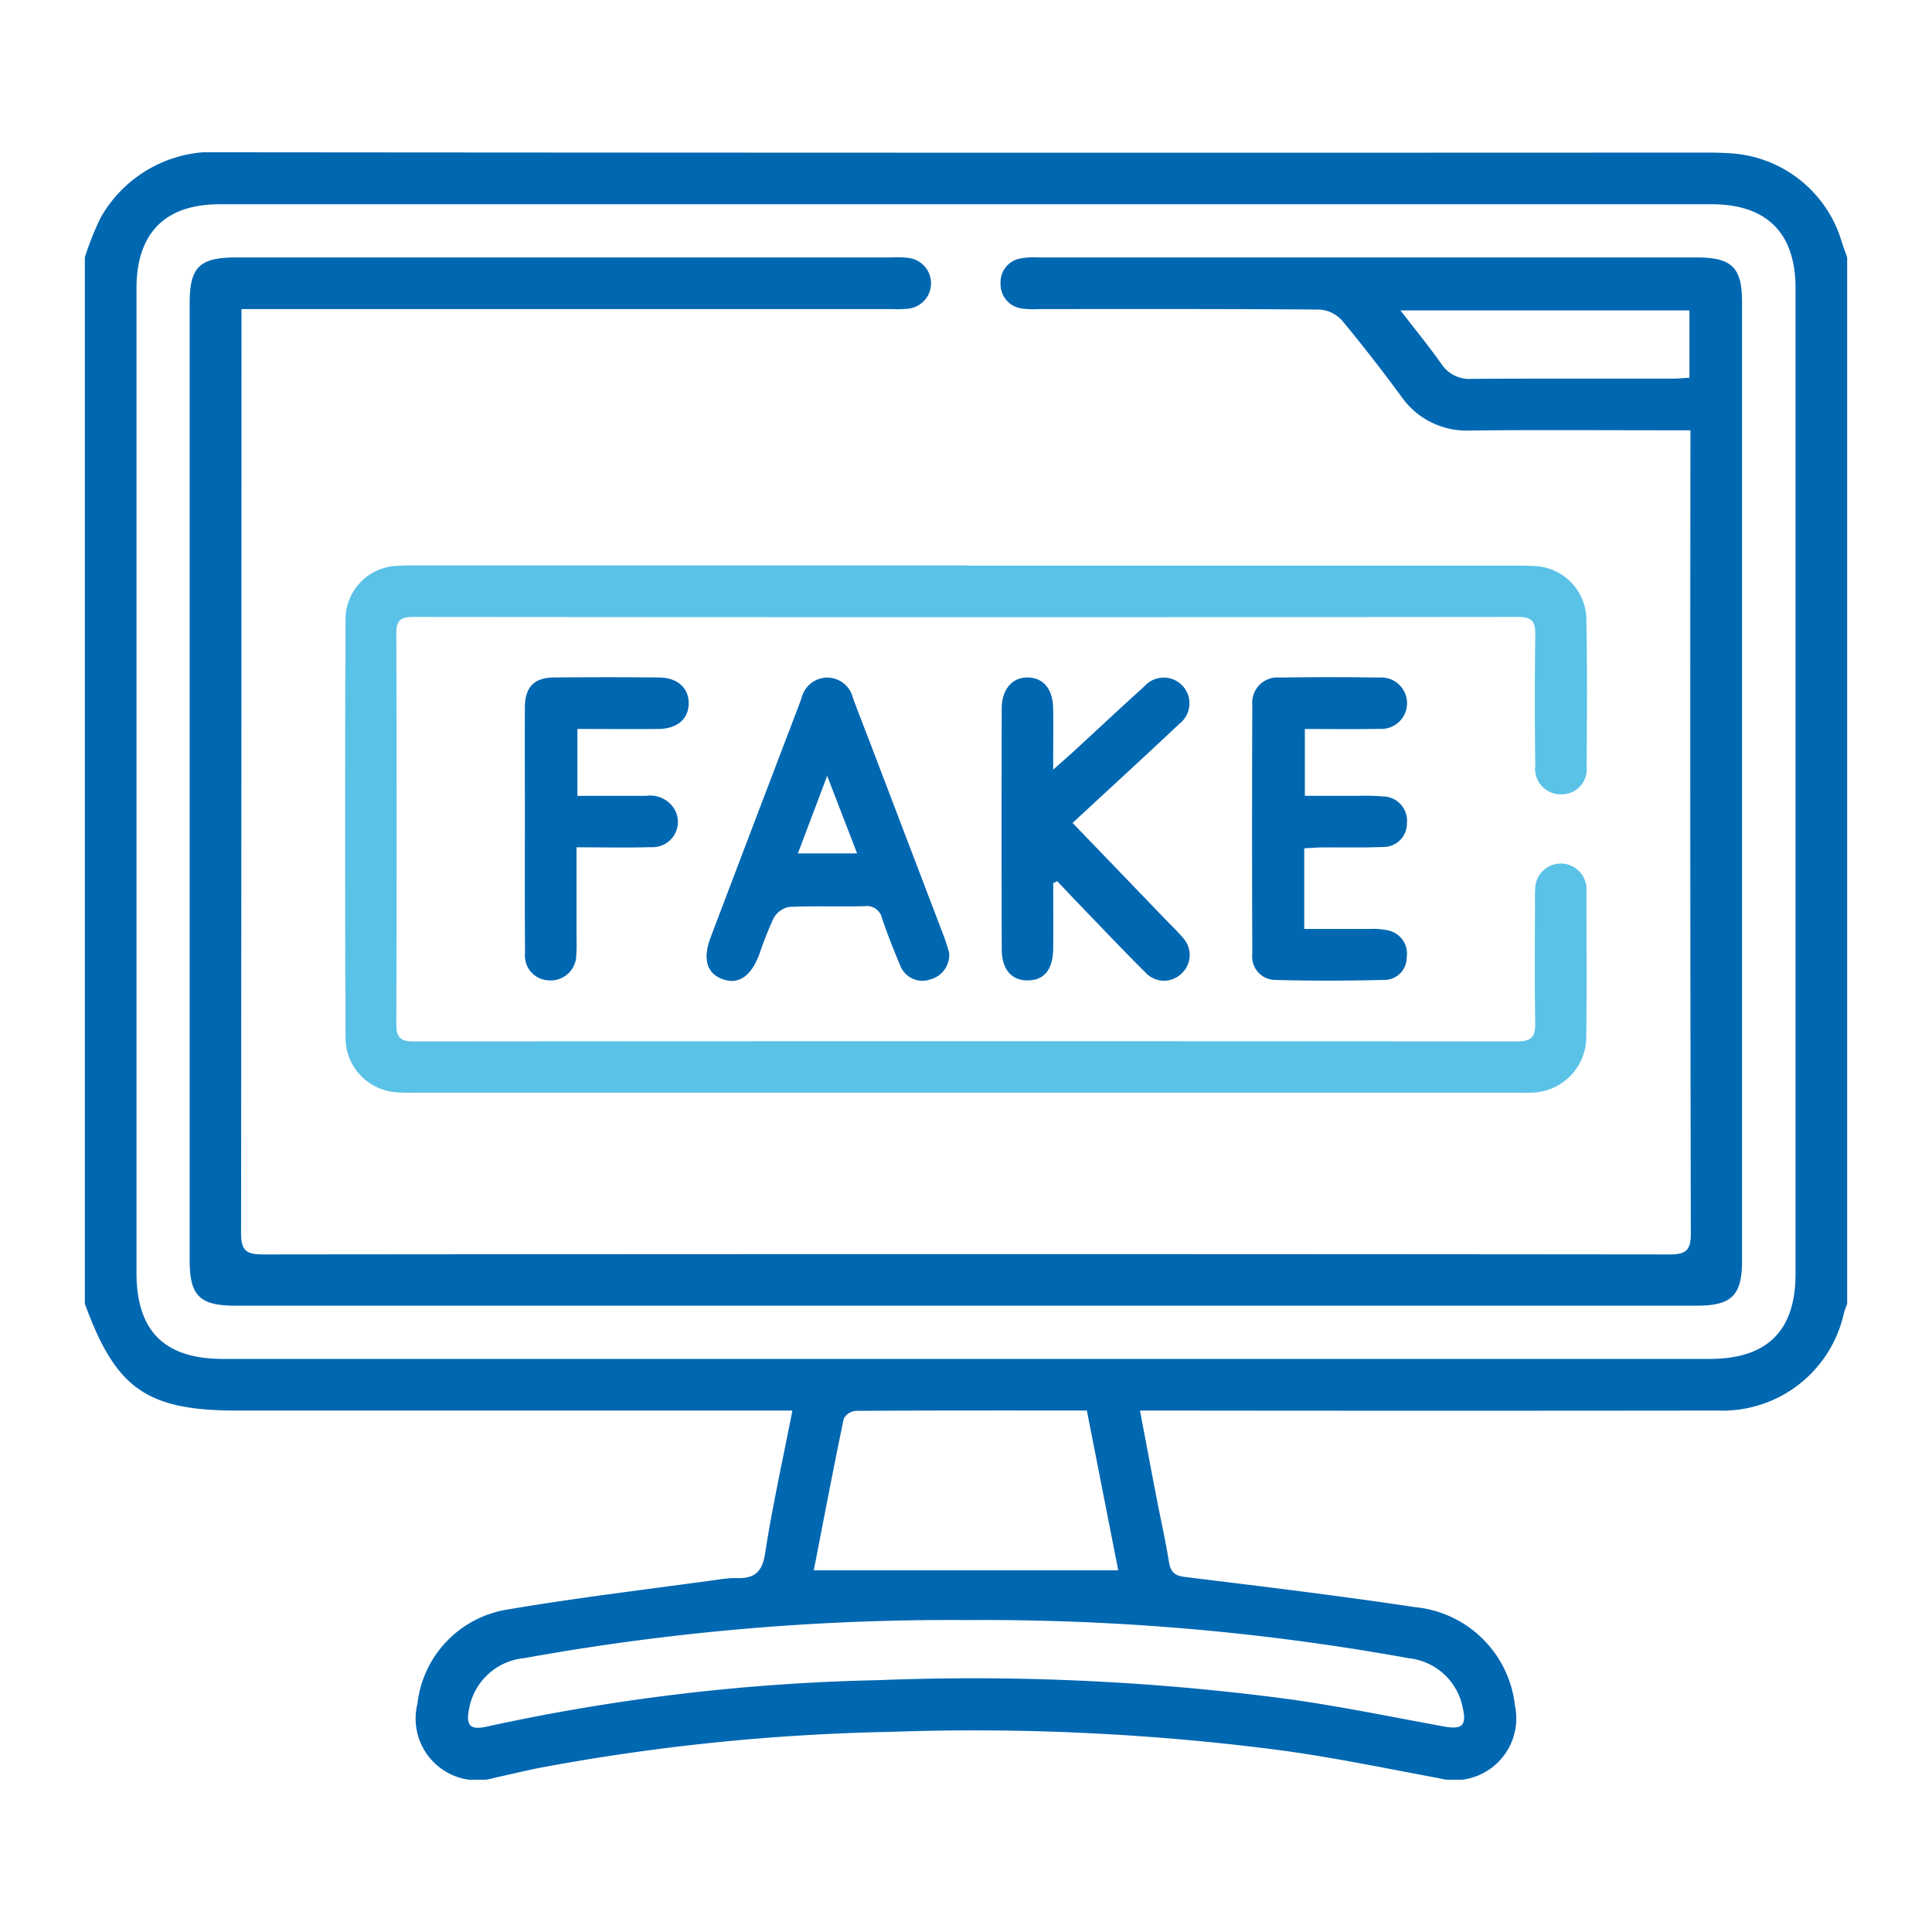 <svg xmlns="http://www.w3.org/2000/svg" width="80" height="80"><defs><clipPath id="b"><path data-name="Rectangle 28138" fill="#0067b1" d="M0 0h72.974v67.388H0z"/></clipPath><clipPath id="a"><path d="M0 0h80v80H0z"/></clipPath></defs><g data-name="Artboard – 98" clip-path="url(#a)"><g data-name="Group 78678"><g data-name="Group 78537" clip-path="url(#b)" transform="translate(3.513 6.306)"><path data-name="Path 57383" d="M72.974 47.679c-.046.132-.1.262-.137.4a5.143 5.143 0 0 1-5.2 4.023q-11.506.014-23.012 0h-.934c.233 1.23.449 2.387.672 3.543.175.908.38 1.811.528 2.724.069.422.234.571.672.625 3.178.391 6.357.772 9.523 1.249a4.606 4.606 0 0 1 4.133 4.081 2.559 2.559 0 0 1-3.155 3c-2.167-.4-4.33-.853-6.513-1.15a98.14 98.14 0 0 0-16.2-.767 87.885 87.885 0 0 0-14.573 1.5c-.6.12-1.2.268-1.806.4a2.553 2.553 0 0 1-3.2-3.063 4.455 4.455 0 0 1 3.711-3.9c2.944-.5 5.914-.85 8.873-1.26a3.877 3.877 0 0 1 .639-.044c.714.021 1.052-.232 1.173-1.024.3-1.942.729-3.863 1.131-5.913H6.324c-3.759 0-5.036-.894-6.324-4.424V4.349a12.278 12.278 0 0 1 .651-1.635A5.357 5.357 0 0 1 5.761 0q30.726.028 61.451.012c.308 0 .617.009.925.029a5.129 5.129 0 0 1 4.607 3.649c.069.222.153.439.23.658Zm-36.473 2.285h30.777c2.383 0 3.558-1.162 3.558-3.52V5.616c0-2.268-1.189-3.464-3.473-3.465H5.589c-2.276 0-3.45 1.2-3.45 3.486v40.757c0 2.416 1.157 3.57 3.579 3.57h30.783m.047 10.814a99.008 99.008 0 0 0-18.35 1.575 2.569 2.569 0 0 0-2.276 2.04c-.161.754.017.959.747.79a83.953 83.953 0 0 1 16.162-1.916 99.214 99.214 0 0 1 16.988.78c2.159.3 4.3.743 6.444 1.134.78.142.967-.032.784-.813a2.547 2.547 0 0 0-2.224-2.01 98.623 98.623 0 0 0-18.28-1.58m4.952-8.678c-3.255 0-6.413-.005-9.571.014a.636.636 0 0 0-.5.325c-.434 2.088-.832 4.182-1.24 6.279h12.607l-1.3-6.618" fill="#0067b1"/><path data-name="Path 57384" d="M6.486 6.492v.905q0 18.671-.017 37.341c0 .735.2.9.913.9q29.109-.029 58.219 0c.724 0 .906-.184.9-.906q-.036-16.176-.017-32.353v-.868h-.838c-2.755 0-5.511-.02-8.266.009a3.291 3.291 0 0 1-2.87-1.41 68.337 68.337 0 0 0-2.452-3.146 1.38 1.38 0 0 0-.926-.452c-3.872-.031-7.743-.02-11.615-.021a3.522 3.522 0 0 1-.711-.022 1.01 1.01 0 0 1-.887-1.044.994.994 0 0 1 .818-1.028 3.225 3.225 0 0 1 .779-.042h27.221c1.462 0 1.884.408 1.884 1.849v39.693c0 1.437-.429 1.862-1.871 1.863H6.25c-1.5 0-1.91-.407-1.91-1.893V6.245c0-1.489.41-1.889 1.914-1.89h27.15a3.492 3.492 0 0 1 .78.032 1.057 1.057 0 0 1-.059 2.085 4.12 4.12 0 0 1-.711.019H6.486Zm59.957.055H54.476c.612.794 1.181 1.489 1.7 2.221a1.383 1.383 0 0 0 1.267.614c2.778-.018 5.556-.007 8.334-.01.225 0 .45-.025.666-.038Z" fill="#0067b1"/><path data-name="Path 57385" d="M36.511 17.115h22.59c.285 0 .571 0 .855.016a2.234 2.234 0 0 1 2.219 2.239c.04 2.018.025 4.038.01 6.057a1.039 1.039 0 0 1-1.068 1.159 1.059 1.059 0 0 1-1.058-1.187 208.045 208.045 0 0 1 0-5.416c.008-.542-.125-.742-.71-.742q-22.875.022-45.751 0c-.517 0-.7.136-.7.679q.027 8.088 0 16.177c0 .569.18.721.734.721q22.84-.019 45.679 0c.618 0 .756-.216.746-.783-.031-1.638-.011-3.278-.011-4.917 0-.19-.009-.381.009-.57a1.063 1.063 0 1 1 2.124.023v.143c0 1.948.02 3.9-.009 5.844a2.311 2.311 0 0 1-2.322 2.382c-.166.01-.332 0-.5 0H13.612c-.214 0-.429.008-.641-.013a2.263 2.263 0 0 1-2.177-2.3q-.031-8.623 0-17.246a2.221 2.221 0 0 1 2.2-2.258c.284-.021.57-.018.854-.018h22.663" fill="#5bc2e7"/><path data-name="Path 57386" d="M35.789 33.134a1.054 1.054 0 0 1-.815 1.126.982.982 0 0 1-1.22-.611 28.122 28.122 0 0 1-.742-1.922.641.641 0 0 0-.721-.51c-1.043.027-2.089-.018-3.131.031a.942.942 0 0 0-.639.466 14.375 14.375 0 0 0-.6 1.518c-.348.9-.86 1.242-1.513 1.007s-.834-.837-.494-1.734q1.751-4.618 3.511-9.232c.084-.221.169-.443.25-.665a1.1 1.1 0 0 1 1.091-.856 1.092 1.092 0 0 1 1.035.83c.246.666.507 1.328.761 1.992l3.012 7.9c.092.241.159.492.212.658m-3.809-4.1-1.238-3.212-1.213 3.212Z" fill="#0067b1"/><path data-name="Path 57387" d="M40.098 30.266c0 .9.007 1.793 0 2.69-.009.878-.361 1.321-1.037 1.334s-1.091-.441-1.094-1.288q-.015-4.986 0-9.973c0-.814.456-1.307 1.111-1.281.628.024 1.007.494 1.018 1.291.011.776 0 1.553 0 2.525.372-.33.61-.536.842-.749.978-.9 1.948-1.811 2.935-2.7a1.066 1.066 0 1 1 1.454 1.546c-1.45 1.366-2.92 2.712-4.428 4.108l3.958 4.111c.2.205.407.4.588.62a1.048 1.048 0 0 1-.054 1.526 1.035 1.035 0 0 1-1.473-.063c-.909-.9-1.79-1.836-2.681-2.758-.327-.339-.65-.682-.975-1.024l-.164.085" fill="#0067b1"/><path data-name="Path 57388" d="M50.493 28.821v3.34h2.692a2.925 2.925 0 0 1 .776.059.983.983 0 0 1 .774 1.122.923.923 0 0 1-.91.928c-1.519.036-3.04.043-4.559 0a.963.963 0 0 1-.924-1.076q-.02-5.166 0-10.333a1.039 1.039 0 0 1 1.131-1.111q2.066-.03 4.133 0a1.065 1.065 0 1 1 .012 2.125c-1.017.02-2.035.005-3.1.005v2.767h2.256a8.473 8.473 0 0 1 1 .028 1 1 0 0 1 .97 1.1.97.97 0 0 1-1.006.99c-.83.035-1.662.013-2.493.02-.232 0-.465.021-.747.035" fill="#0067b1"/><path data-name="Path 57389" d="M20.396 23.88v2.767h2.856a1.172 1.172 0 0 1 1.193.607 1.048 1.048 0 0 1-1.012 1.518c-.991.032-1.985.007-3.074.007v3.528c0 .308.017.619-.01.925a1.055 1.055 0 0 1-1.106 1.058 1.025 1.025 0 0 1-1.016-1.131c-.014-1.945-.006-3.891-.006-5.836 0-1.447-.008-2.894 0-4.342.007-.842.383-1.227 1.211-1.234q2.171-.019 4.341 0c.766.005 1.239.435 1.231 1.078s-.478 1.047-1.256 1.054c-1.108.01-2.216 0-3.357 0" fill="#0067b1"/></g></g></g></svg>
